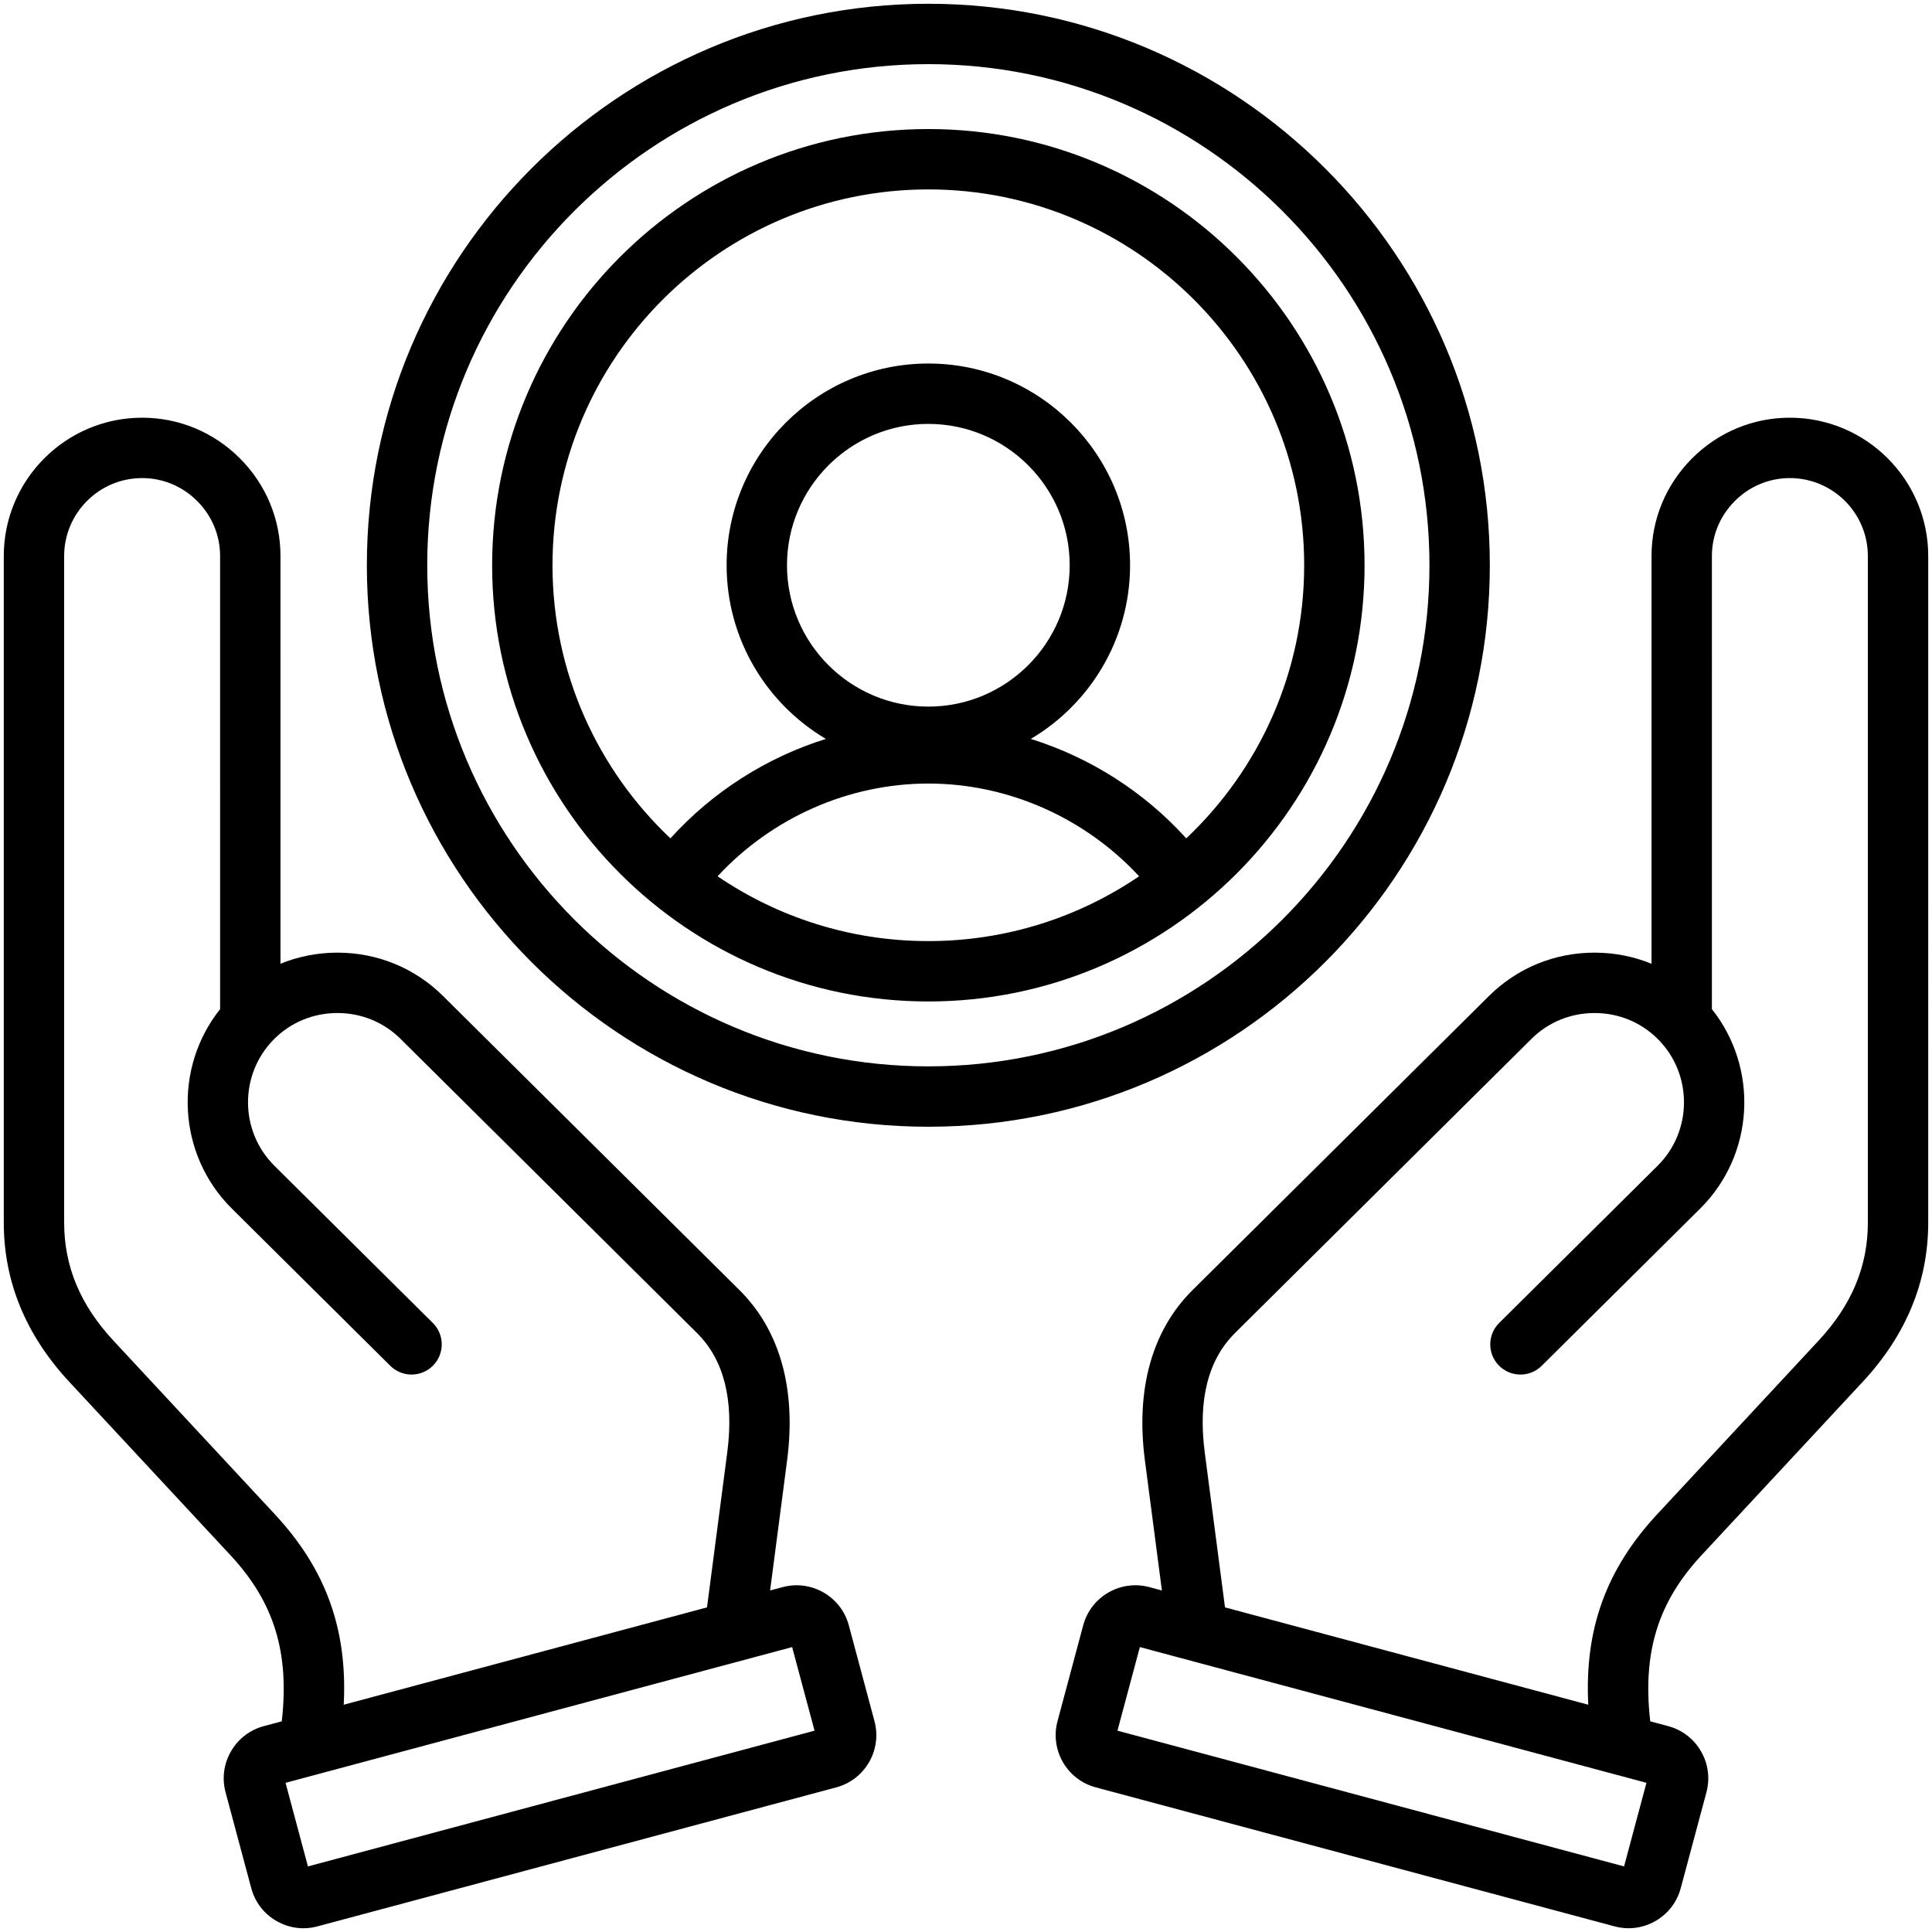 <svg xmlns="http://www.w3.org/2000/svg" id="Layer_1" viewBox="0 0 512 512"><path d="m474.337 110.696c-.002 0-.003 0-.004 0-9.759 0-18.957 3.822-25.896 10.762-6.941 6.941-10.764 16.14-10.764 25.9l-.002 108.044c-4.671-1.906-9.72-2.92-14.936-2.941-.054-.001-.109-.001-.163-.001-10.579 0-20.502 4.069-27.96 11.469l-78.584 77.967c-10.721 10.637-15.085 26.231-12.62 45.099l4.508 34.497-3.325-.891c-7.624-2.044-15.487 2.496-17.531 10.12l-6.809 25.414c-2.043 7.622 2.497 15.486 10.121 17.53l137.508 36.845c1.229.329 2.477.492 3.717.492 2.48 0 4.932-.652 7.142-1.928 3.315-1.914 5.685-4.998 6.672-8.685l6.81-25.415c.988-3.687.478-7.542-1.437-10.857s-5-5.685-8.686-6.672l-4.768-1.278c-2.091-18.286 2.07-31.625 13.58-44.004l42.737-45.972c11.513-12.383 17.351-26.569 17.351-42.167l.002-176.666c0-20.212-16.447-36.658-36.663-36.662zm-173.889 325.359.012.003c-.005-.001-.009-.002-.012-.003zm129.944 58.564-134.252-35.973 5.936-22.154 134.252 35.973zm64.606-170.594c0 11.585-4.275 21.814-13.069 31.272l-42.737 45.972c-13.485 14.505-19.314 30.397-18.283 50.499l-96.272-25.796-5.365-41.05c-1.82-13.926.88-24.58 8.023-31.668l78.584-77.967c4.439-4.404 10.364-6.826 16.693-6.826h.098c6.366.025 12.31 2.497 16.737 6.96 9.207 9.279 9.147 24.319-.132 33.526l-41.978 41.648c-3.137 3.111-3.157 8.177-.045 11.313 3.112 3.135 8.178 3.155 11.313.044l41.978-41.648c14.494-14.379 15.553-37.251 3.127-52.876l.002-120.07c0-5.487 2.158-10.667 6.077-14.586 3.918-3.919 9.097-6.076 14.582-6.076h.003c11.396.002 20.666 9.271 20.666 20.662zm-270.057 106.694c-2.043-7.623-9.907-12.158-17.531-10.119l-3.325.891 4.508-34.498c2.465-18.866-1.899-34.461-12.62-45.098l-78.583-77.968c-7.458-7.399-17.381-11.468-27.96-11.468-.054 0-.109 0-.163.001-5.216.021-10.266 1.035-14.937 2.94l-.002-108.044c0-9.761-3.823-18.959-10.764-25.9-6.941-6.94-16.14-10.763-25.902-10.762-20.215.006-36.662 16.452-36.662 36.664l.002 176.667c0 15.597 5.838 29.784 17.35 42.167l42.738 45.972c11.509 12.379 15.67 25.719 13.58 44.005l-4.768 1.278c-3.687.987-6.772 3.356-8.687 6.672s-2.424 7.171-1.436 10.857l6.81 25.415c.988 3.687 3.357 6.771 6.672 8.685 2.21 1.275 4.661 1.928 7.141 1.928 1.24 0 2.488-.163 3.716-.492l137.511-36.846c7.623-2.044 12.163-9.907 10.121-17.529zm-13.389 5.336c-.003.001-.007.002-.012.003zm-138.743-34.786-42.738-45.972c-8.794-9.458-13.068-19.688-13.068-31.272l-.003-176.667c0-11.391 9.27-20.66 20.665-20.662 5.487-.001 10.667 2.157 14.586 6.076s6.077 9.099 6.077 14.586l.002 120.07c-12.426 15.625-11.367 38.497 3.127 52.876l41.977 41.648c3.137 3.111 8.202 3.093 11.314-.044s3.092-8.202-.044-11.313l-41.977-41.648c-9.28-9.207-9.339-24.247-.133-33.527 4.427-4.462 10.371-6.934 16.737-6.959h.099c6.329 0 12.254 2.423 16.693 6.826l78.583 77.968c7.144 7.087 9.843 17.741 8.023 31.667l-5.364 41.05-96.272 25.797c1.03-20.102-4.799-35.994-18.284-50.5zm8.799 93.35-5.936-22.154 134.252-35.973 5.937 22.154zm164.412-460.423c-63.743 0-115.601 51.858-115.601 115.602 0 63.742 51.858 115.601 115.601 115.601s115.602-51.858 115.602-115.601c-.001-63.744-51.859-115.602-115.602-115.602zm-55.855 198.026c14.364-15.509 34.706-24.576 55.855-24.576s41.491 9.067 55.855 24.576c-15.94 10.836-35.171 17.176-55.856 17.176-20.684 0-39.914-6.34-55.854-17.176zm18.395-82.425c0-20.655 16.804-37.46 37.459-37.46s37.46 16.805 37.46 37.46-16.805 37.46-37.46 37.46-37.459-16.804-37.459-37.46zm105.81 72.378c-11.189-12.373-25.499-21.448-41.195-26.355 15.729-9.317 26.304-26.454 26.304-46.023 0-29.478-23.982-53.46-53.46-53.46s-53.459 23.982-53.459 53.46c0 19.569 10.575 36.706 26.305 46.023-15.696 4.907-30.006 13.982-41.195 26.355-19.231-18.17-31.251-43.896-31.251-72.378 0-54.921 44.681-99.602 99.601-99.602s99.602 44.681 99.602 99.602c-.001 28.483-12.021 54.208-31.252 72.378zm80.449-72.378c0-82.049-66.751-148.8-148.799-148.8s-148.799 66.751-148.799 148.8c0 82.048 66.751 148.799 148.799 148.799s148.799-66.751 148.799-148.799zm-148.799 132.799c-73.226 0-132.799-59.573-132.799-132.799 0-73.227 59.573-132.8 132.799-132.8s132.799 59.573 132.799 132.8c0 73.226-59.573 132.799-132.799 132.799z"></path></svg>